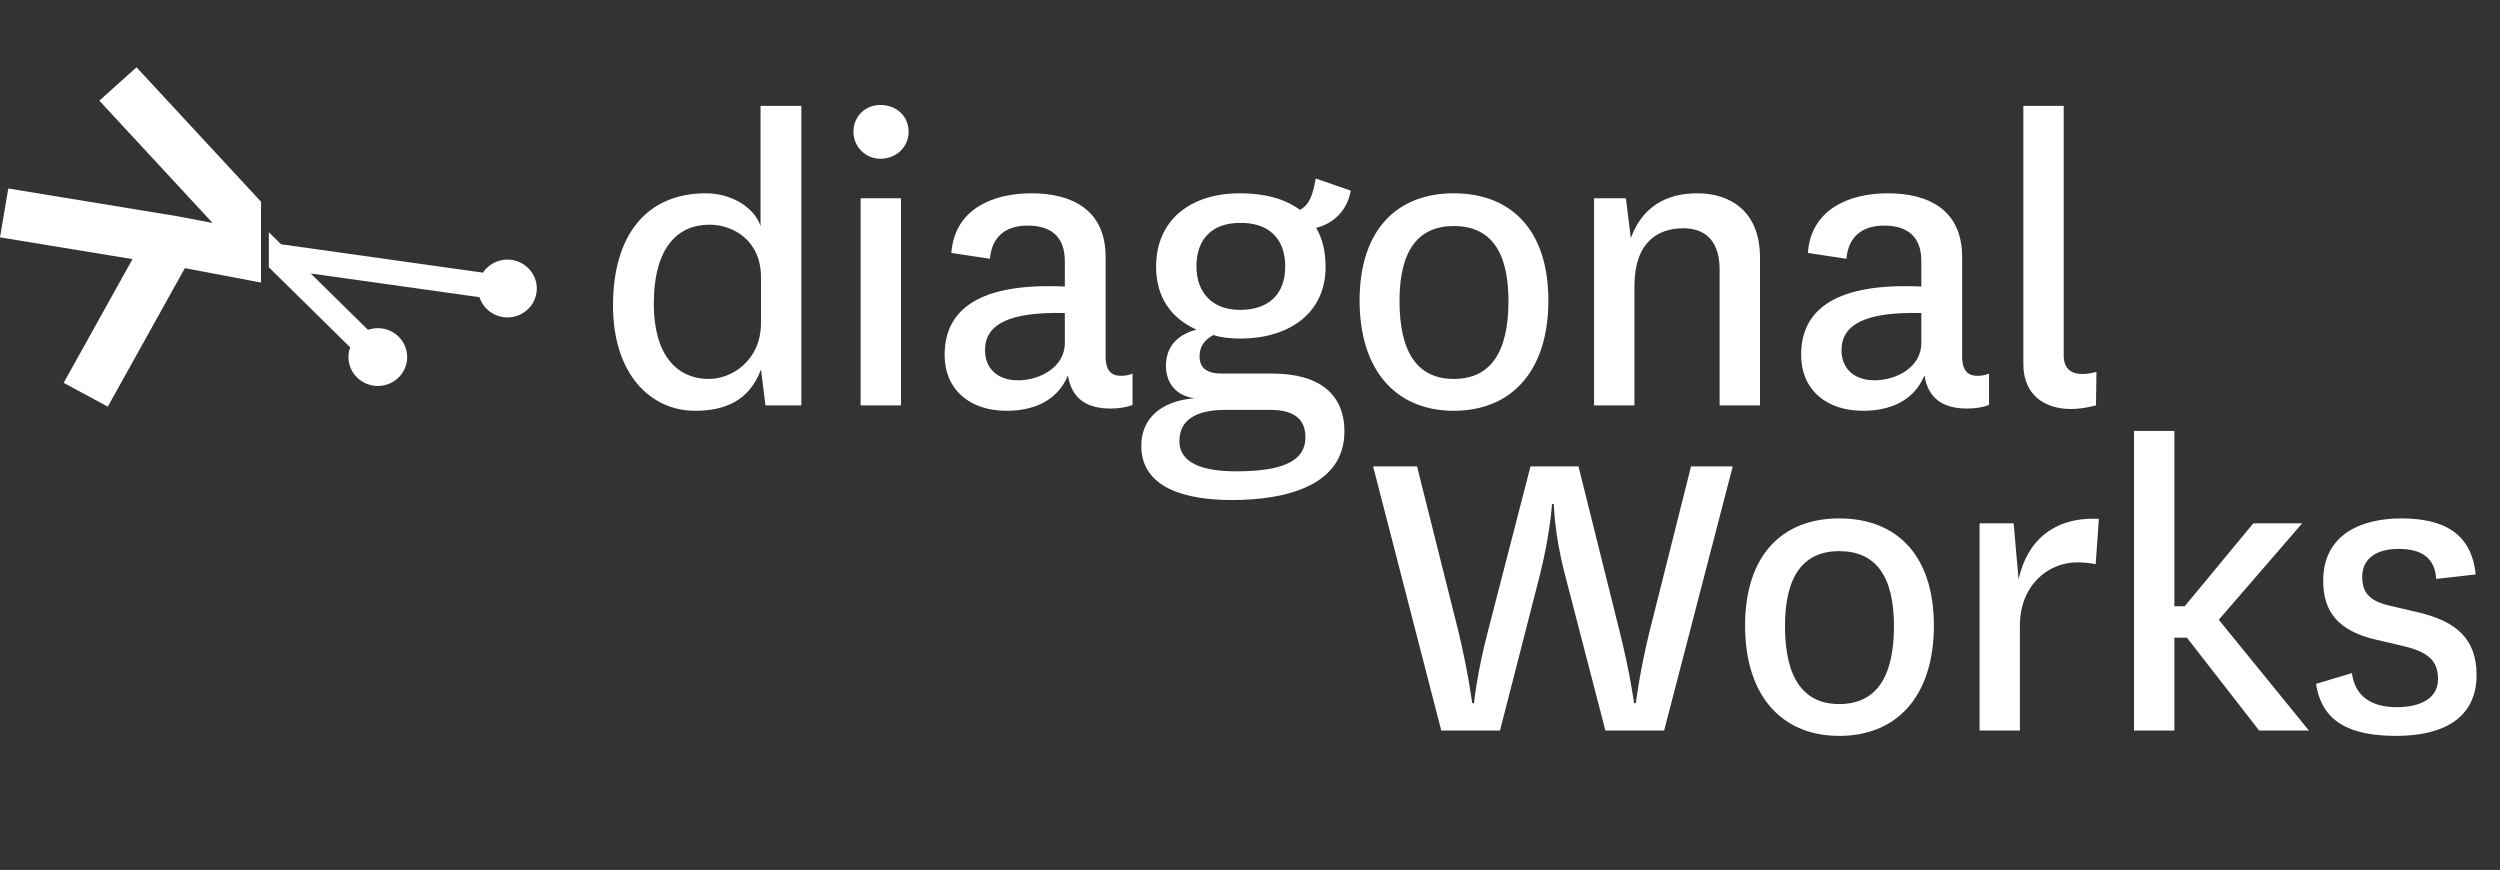 <svg width="296" height="103" viewBox="0 0 296 103" fill="none" xmlns="http://www.w3.org/2000/svg">
<rect x="0" y="0" width="296" height="103" fill="#333333" stroke="none"/>
<path d="M90.101 38.231V32.815C90.101 28.461 86.809 26.603 83.995 26.603C80.384 26.603 77.411 29.099 77.411 36.001C77.411 41.788 79.96 44.867 83.942 44.867C86.65 44.867 90.101 42.691 90.101 38.231ZM90.047 26.762V12.533H94.879V48H90.632L90.101 43.752C88.72 47.469 85.8 48.637 82.296 48.637C77.146 48.637 72.58 44.443 72.58 36.16C72.58 27.824 76.562 22.887 83.57 22.887C86.703 22.887 89.357 24.639 90.047 26.762ZM101.048 15.613C101.048 13.701 102.534 12.427 104.233 12.427C106.092 12.427 107.578 13.701 107.578 15.613C107.578 17.418 106.092 18.798 104.233 18.798C102.534 18.798 101.048 17.418 101.048 15.613ZM101.897 23.471H106.676V48H101.897V23.471ZM126.075 40.62V37.063C119.491 36.903 116.624 38.39 116.624 41.469C116.624 43.487 117.951 45.027 120.553 45.027C123.102 45.027 126.075 43.487 126.075 40.62ZM130.906 30.426V42.213C130.906 44.071 131.756 44.496 132.712 44.496C133.296 44.496 133.72 44.39 134.092 44.23V47.947C133.402 48.212 132.552 48.372 131.49 48.372C128.676 48.372 126.871 47.204 126.447 44.443C125.172 47.522 122.305 48.637 119.173 48.637C114.872 48.637 111.846 46.195 111.846 42C111.846 36.585 116.04 33.452 126.075 33.93V30.904C126.075 27.877 124.27 26.709 121.668 26.709C119.013 26.709 117.42 28.09 117.208 30.638L112.642 29.948C113.014 24.745 117.58 22.887 122.093 22.887C126.871 22.887 130.906 24.798 130.906 30.426ZM146.809 22.887C149.729 22.887 152.118 23.524 153.924 24.851C155.092 24.214 155.463 22.939 155.782 21.134L159.923 22.568C159.552 24.904 157.853 26.497 155.835 26.975C156.578 28.249 156.95 29.789 156.95 31.594C156.95 37.275 152.384 40.089 146.862 40.089C145.641 40.089 144.367 39.93 143.676 39.664C142.455 40.301 142.03 41.151 142.03 42.213C142.03 43.593 142.933 44.23 144.632 44.23H150.632C156.207 44.23 159.18 46.673 159.18 51.08C159.18 57.504 152.278 59.203 145.853 59.203C140.438 59.203 135.128 57.822 135.128 52.779C135.128 49.593 137.411 47.469 141.446 47.151C139.216 46.885 138.048 45.292 138.048 43.328C138.048 41.363 139.057 39.717 141.659 39.027C138.686 37.7 136.88 35.204 136.88 31.594C136.88 26.072 140.916 22.887 146.809 22.887ZM139.641 52.248C139.641 54.849 142.455 55.805 146.331 55.805C151.322 55.805 154.561 54.849 154.561 51.77C154.561 49.911 153.552 48.531 150.419 48.531H145.11C141.606 48.531 139.641 49.699 139.641 52.248ZM141.659 31.541C141.659 34.62 143.517 36.691 146.809 36.691C150.048 36.691 152.171 34.992 152.171 31.541C152.171 28.09 150.048 26.338 146.809 26.391C143.57 26.391 141.659 28.249 141.659 31.541ZM172.125 48.637C165.382 48.637 160.976 43.965 160.976 35.576C160.976 27.24 165.382 22.887 172.125 22.887C178.921 22.887 183.328 27.24 183.328 35.576C183.328 43.965 178.921 48.637 172.125 48.637ZM172.125 26.762C167.931 26.762 165.701 29.629 165.701 35.629C165.701 41.788 167.878 44.867 172.125 44.867C176.426 44.867 178.603 41.788 178.603 35.629C178.603 29.629 176.373 26.762 172.125 26.762ZM192.507 23.471L193.091 28.196C194.419 24.532 197.233 22.887 200.949 22.887C204.984 22.887 208.382 25.116 208.382 30.479V48H203.604V31.913C203.604 28.886 202.224 27.028 199.303 27.028C196.33 27.028 193.516 28.621 193.516 33.93V48H188.738V23.471H192.507ZM227.485 40.62V37.063C220.901 36.903 218.034 38.39 218.034 41.469C218.034 43.487 219.362 45.027 221.963 45.027C224.512 45.027 227.485 43.487 227.485 40.62ZM232.317 30.426V42.213C232.317 44.071 233.166 44.496 234.122 44.496C234.706 44.496 235.131 44.39 235.502 44.23V47.947C234.812 48.212 233.963 48.372 232.901 48.372C230.087 48.372 228.282 47.204 227.857 44.443C226.583 47.522 223.715 48.637 220.583 48.637C216.282 48.637 213.256 46.195 213.256 42C213.256 36.585 217.45 33.452 227.485 33.93V30.904C227.485 27.877 225.68 26.709 223.078 26.709C220.424 26.709 218.831 28.09 218.618 30.638L214.052 29.948C214.424 24.745 218.99 22.887 223.503 22.887C228.282 22.887 232.317 24.798 232.317 30.426ZM248.219 44.018L248.166 48C246.892 48.319 246.042 48.425 245.193 48.425C242.113 48.425 239.565 46.779 239.565 43.115V12.533H244.343V42.106C244.343 43.646 245.246 44.283 246.52 44.283C247.21 44.283 247.688 44.177 248.219 44.018Z" fill="white"/>
<path d="M186.892 55.22L191.776 74.811C192.998 79.696 193.475 83.253 193.475 83.253H193.688C193.688 83.253 194.113 79.643 195.281 74.865L200.218 55.22H205.156L197.033 86.492H190.077L185.299 68.069C184.025 63.237 183.972 59.68 183.972 59.68H183.759C183.759 59.68 183.547 63.184 182.326 68.069L177.6 86.492H170.645L162.575 55.22H167.778L172.663 74.705C173.831 79.537 174.308 83.253 174.308 83.253H174.521C174.521 83.253 174.892 79.59 176.167 74.758L181.211 55.22H186.892ZM217.767 87.129C211.024 87.129 206.617 82.457 206.617 74.068C206.617 65.732 211.024 61.379 217.767 61.379C224.563 61.379 228.97 65.732 228.97 74.068C228.97 82.457 224.563 87.129 217.767 87.129ZM217.767 65.254C213.573 65.254 211.343 68.122 211.343 74.121C211.343 80.28 213.52 83.36 217.767 83.36C222.068 83.36 224.245 80.28 224.245 74.121C224.245 68.122 222.015 65.254 217.767 65.254ZM248.503 61.432L248.131 66.794C247.547 66.688 246.75 66.582 245.954 66.582C242.503 66.582 239.158 69.29 239.158 74.068V86.492H234.38V61.963H238.415L238.999 68.6C239.954 64.193 243.034 61.166 248.503 61.432ZM262.702 73.378L273.374 86.492H267.481L258.933 75.502H257.446V86.492H252.668V51.025H257.446V71.785H258.667L266.791 61.963H272.578L262.702 73.378ZM274.218 80.97L278.466 79.696C278.837 82.51 280.855 83.731 283.775 83.731C286.589 83.731 288.66 82.669 288.66 80.439C288.66 78.422 287.757 77.307 284.837 76.564L281.226 75.714C276.767 74.652 275.067 72.369 275.067 68.759C275.067 63.237 279.634 61.379 284.306 61.379C289.456 61.379 292.642 63.237 293.12 68.015L288.447 68.546C288.288 66.104 286.801 64.989 283.987 64.989C281.28 64.989 279.687 66.21 279.687 68.281C279.687 70.033 280.377 71.148 283.032 71.732L286.43 72.528C290.783 73.59 293.226 75.608 293.226 79.909C293.226 85.165 289.084 87.129 283.722 87.129C278.147 87.129 274.908 85.43 274.218 80.97Z" fill="white"/>
<path d="M30.905 33.457L21.887 31.749L12.762 48.147L7.537 45.328L15.688 30.679L0 28.104L0.98 22.317L20.844 25.577L25.167 26.396L11.761 11.918L16.164 7.965L30.905 23.885V33.457Z" fill="white"/>
<path fill-rule="evenodd" clip-rule="evenodd" d="M31.83 31.643V27.494L33.282 28.924L57.174 32.281C57.888 31.211 59.185 30.581 60.559 30.769C62.46 31.029 63.787 32.757 63.523 34.63C63.259 36.502 61.504 37.809 59.603 37.549C58.229 37.361 57.155 36.407 56.764 35.186L36.792 32.381L43.566 39.051C44.791 38.622 46.211 38.89 47.191 39.855C48.548 41.192 48.548 43.359 47.191 44.695C45.834 46.032 43.633 46.032 42.276 44.695C41.295 43.73 41.023 42.331 41.459 41.124L31.83 31.643Z" fill="white"/>
</svg>

